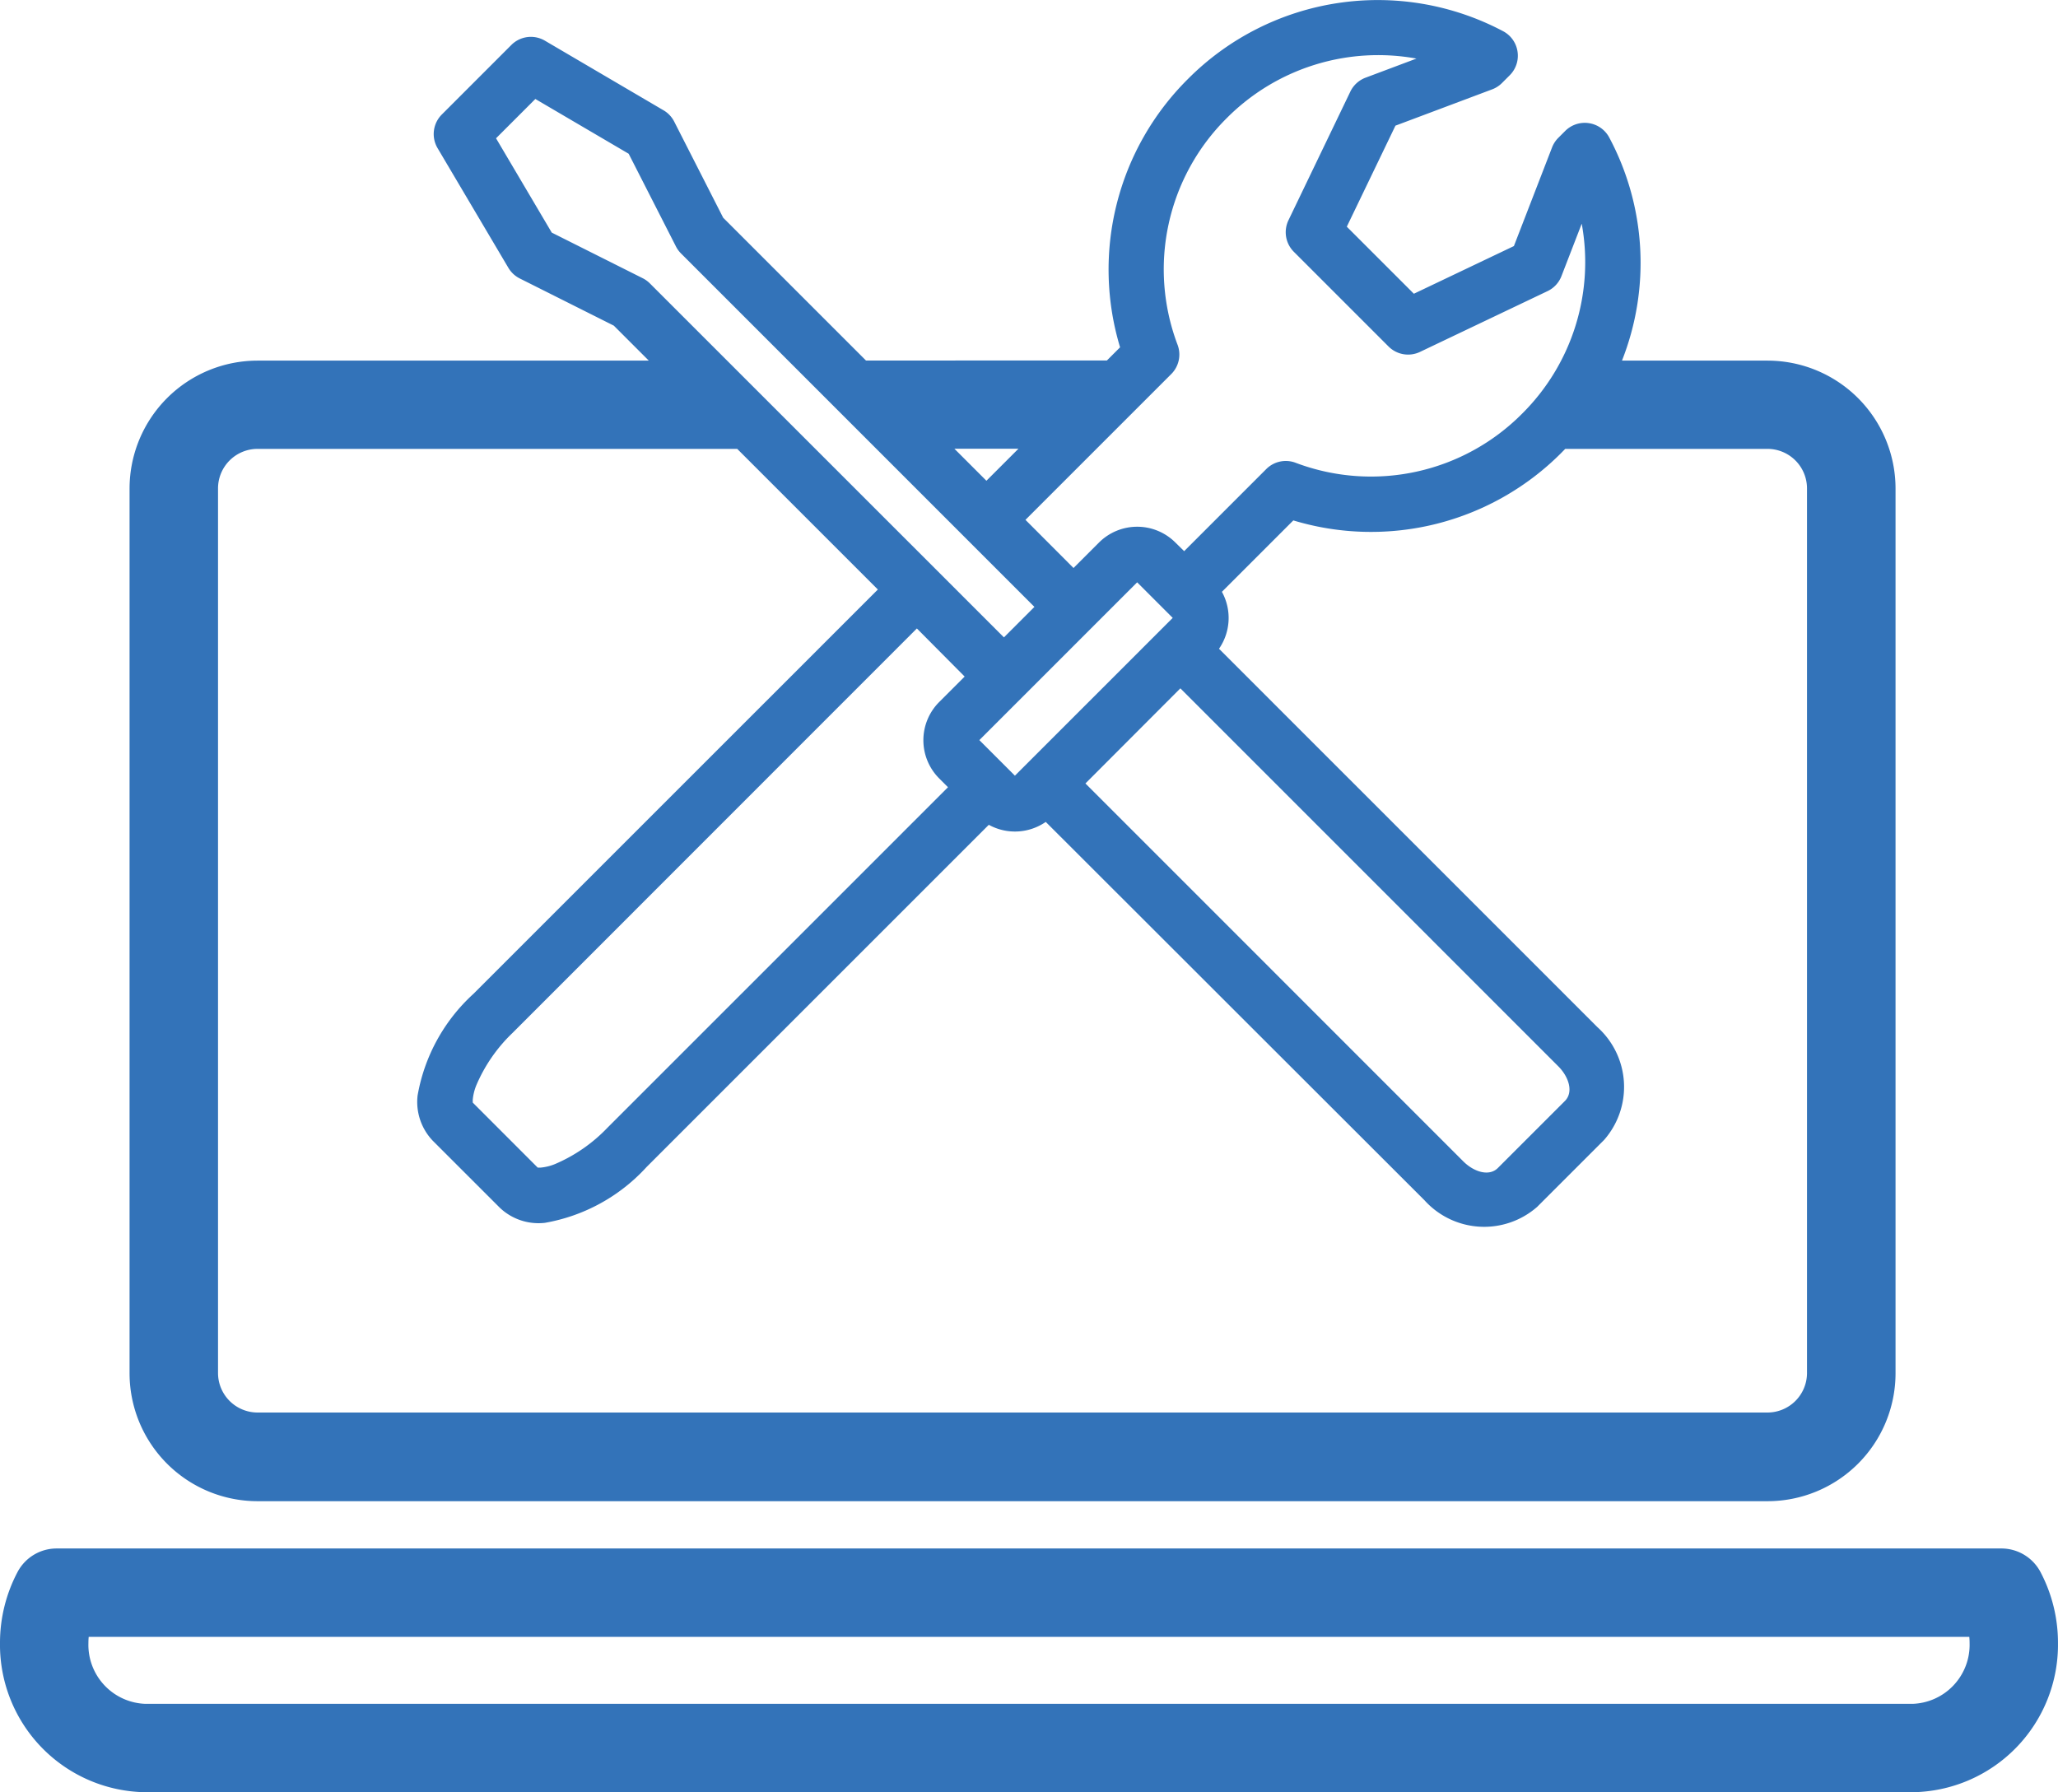 <svg id="Group_4035" data-name="Group 4035" xmlns="http://www.w3.org/2000/svg" width="80.376" height="70" viewBox="0 0 80.376 70">
  <path id="Path_19715" data-name="Path 19715" d="M79.692-100.785a1.727,1.727,0,0,0-1.527-.92H2.211a1.726,1.726,0,0,0-1.526.92A5.921,5.921,0,0,0,0-98.013a5.76,5.76,0,0,0,5.683,5.828H74.692a5.76,5.76,0,0,0,5.683-5.828A5.923,5.923,0,0,0,79.692-100.785Zm-2.78,2.533c.007.079.011.159.011.24a2.306,2.306,0,0,1-2.231,2.375H5.683a2.306,2.306,0,0,1-2.23-2.375q0-.121.011-.24H76.912ZM43.231-148.106l.514-.514a10.489,10.489,0,0,1,2.643-10.472,10.456,10.456,0,0,1,12.324-1.87,1.078,1.078,0,0,1,.556.793,1.077,1.077,0,0,1-.3.919l-.308.308a1.079,1.079,0,0,1-.383.247L54.5-157.277l-1.9,3.946,2.619,2.619,3.907-1.862,1.49-3.852a1.083,1.083,0,0,1,.243-.374l.275-.275a1.08,1.08,0,0,1,.92-.3,1.08,1.08,0,0,1,.793.556,10.4,10.4,0,0,1,.5,8.719h5.684a5,5,0,0,1,5,5v34.548a5,5,0,0,1-5,5H10.06a5,5,0,0,1-5-5v-34.548a5,5,0,0,1,5-5H25.339l-1.366-1.366L20.3-151.309a1.083,1.083,0,0,1-.446-.417L17.089-156.4a1.079,1.079,0,0,1,.166-1.312l2.716-2.717a1.079,1.079,0,0,1,1.309-.168l4.636,2.721a1.077,1.077,0,0,1,.415.44l1.913,3.755,5.578,5.578Zm17.9,3.453c-.049.051-.1.1-.148.151a10.487,10.487,0,0,1-10.472,2.643l-2.789,2.789a2.115,2.115,0,0,1-.113,2.224l14.782,14.782a3.139,3.139,0,0,1,.26,4.4l-2.618,2.618a3.139,3.139,0,0,1-4.4-.26L40.842-130.083a2.114,2.114,0,0,1-2.224.113L25.255-116.607a7,7,0,0,1-3.973,2.183,2.194,2.194,0,0,1-1.763-.591L16.9-117.633a2.195,2.195,0,0,1-.591-1.763,7,7,0,0,1,2.183-3.973L34.285-139.16l-5.493-5.493H10.06a1.545,1.545,0,0,0-1.545,1.545v34.548a1.545,1.545,0,0,0,1.545,1.545H69.028a1.545,1.545,0,0,0,1.545-1.545v-34.548a1.545,1.545,0,0,0-1.545-1.545ZM46.1-135.3,60.86-120.537c.413.413.6,1.008.26,1.352L58.5-116.566c-.344.344-.94.152-1.352-.26L42.392-131.585Zm-10.291-2.339L20.019-121.843A6.17,6.17,0,0,0,18.6-119.79a1.962,1.962,0,0,0-.135.543.918.918,0,0,0,0,.128L21-116.582a.909.909,0,0,0,.128,0,1.963,1.963,0,0,0,.543-.135,6.17,6.17,0,0,0,2.053-1.421l13.3-13.3-.344-.344a2.111,2.111,0,0,1,0-2.983l.995-.995Zm3.829,5.75,6.163-6.163-1.389-1.389-6.163,6.163Zm.762-6.592-1.191,1.191L25.376-151.121a1.078,1.078,0,0,0-.28-.2L21.549-153.1l-2.176-3.684,1.535-1.535,3.645,2.139,1.848,3.625a1.08,1.08,0,0,0,.2.273Zm5.848-2.177,3.207-3.207a1.078,1.078,0,0,1,1.149-.244,8.318,8.318,0,0,0,8.846-1.922,8.341,8.341,0,0,0,2.325-7.417l-.792,2.048a1.077,1.077,0,0,1-.542.585l-4.983,2.375a1.08,1.08,0,0,1-1.227-.211l-3.7-3.7a1.08,1.08,0,0,1-.21-1.231l2.417-5.025a1.08,1.08,0,0,1,.593-.543l1.989-.747a8.341,8.341,0,0,0-7.409,2.326,8.319,8.319,0,0,0-1.923,8.846,1.079,1.079,0,0,1-.244,1.15l-5.694,5.694L41.927-140l.995-.995a2.111,2.111,0,0,1,2.983,0Zm-8.973-4,1.25,1.25,1.25-1.25Z" transform="translate(0 162.185)" fill="#3373b9" fill-rule="evenodd"/>
</svg>
